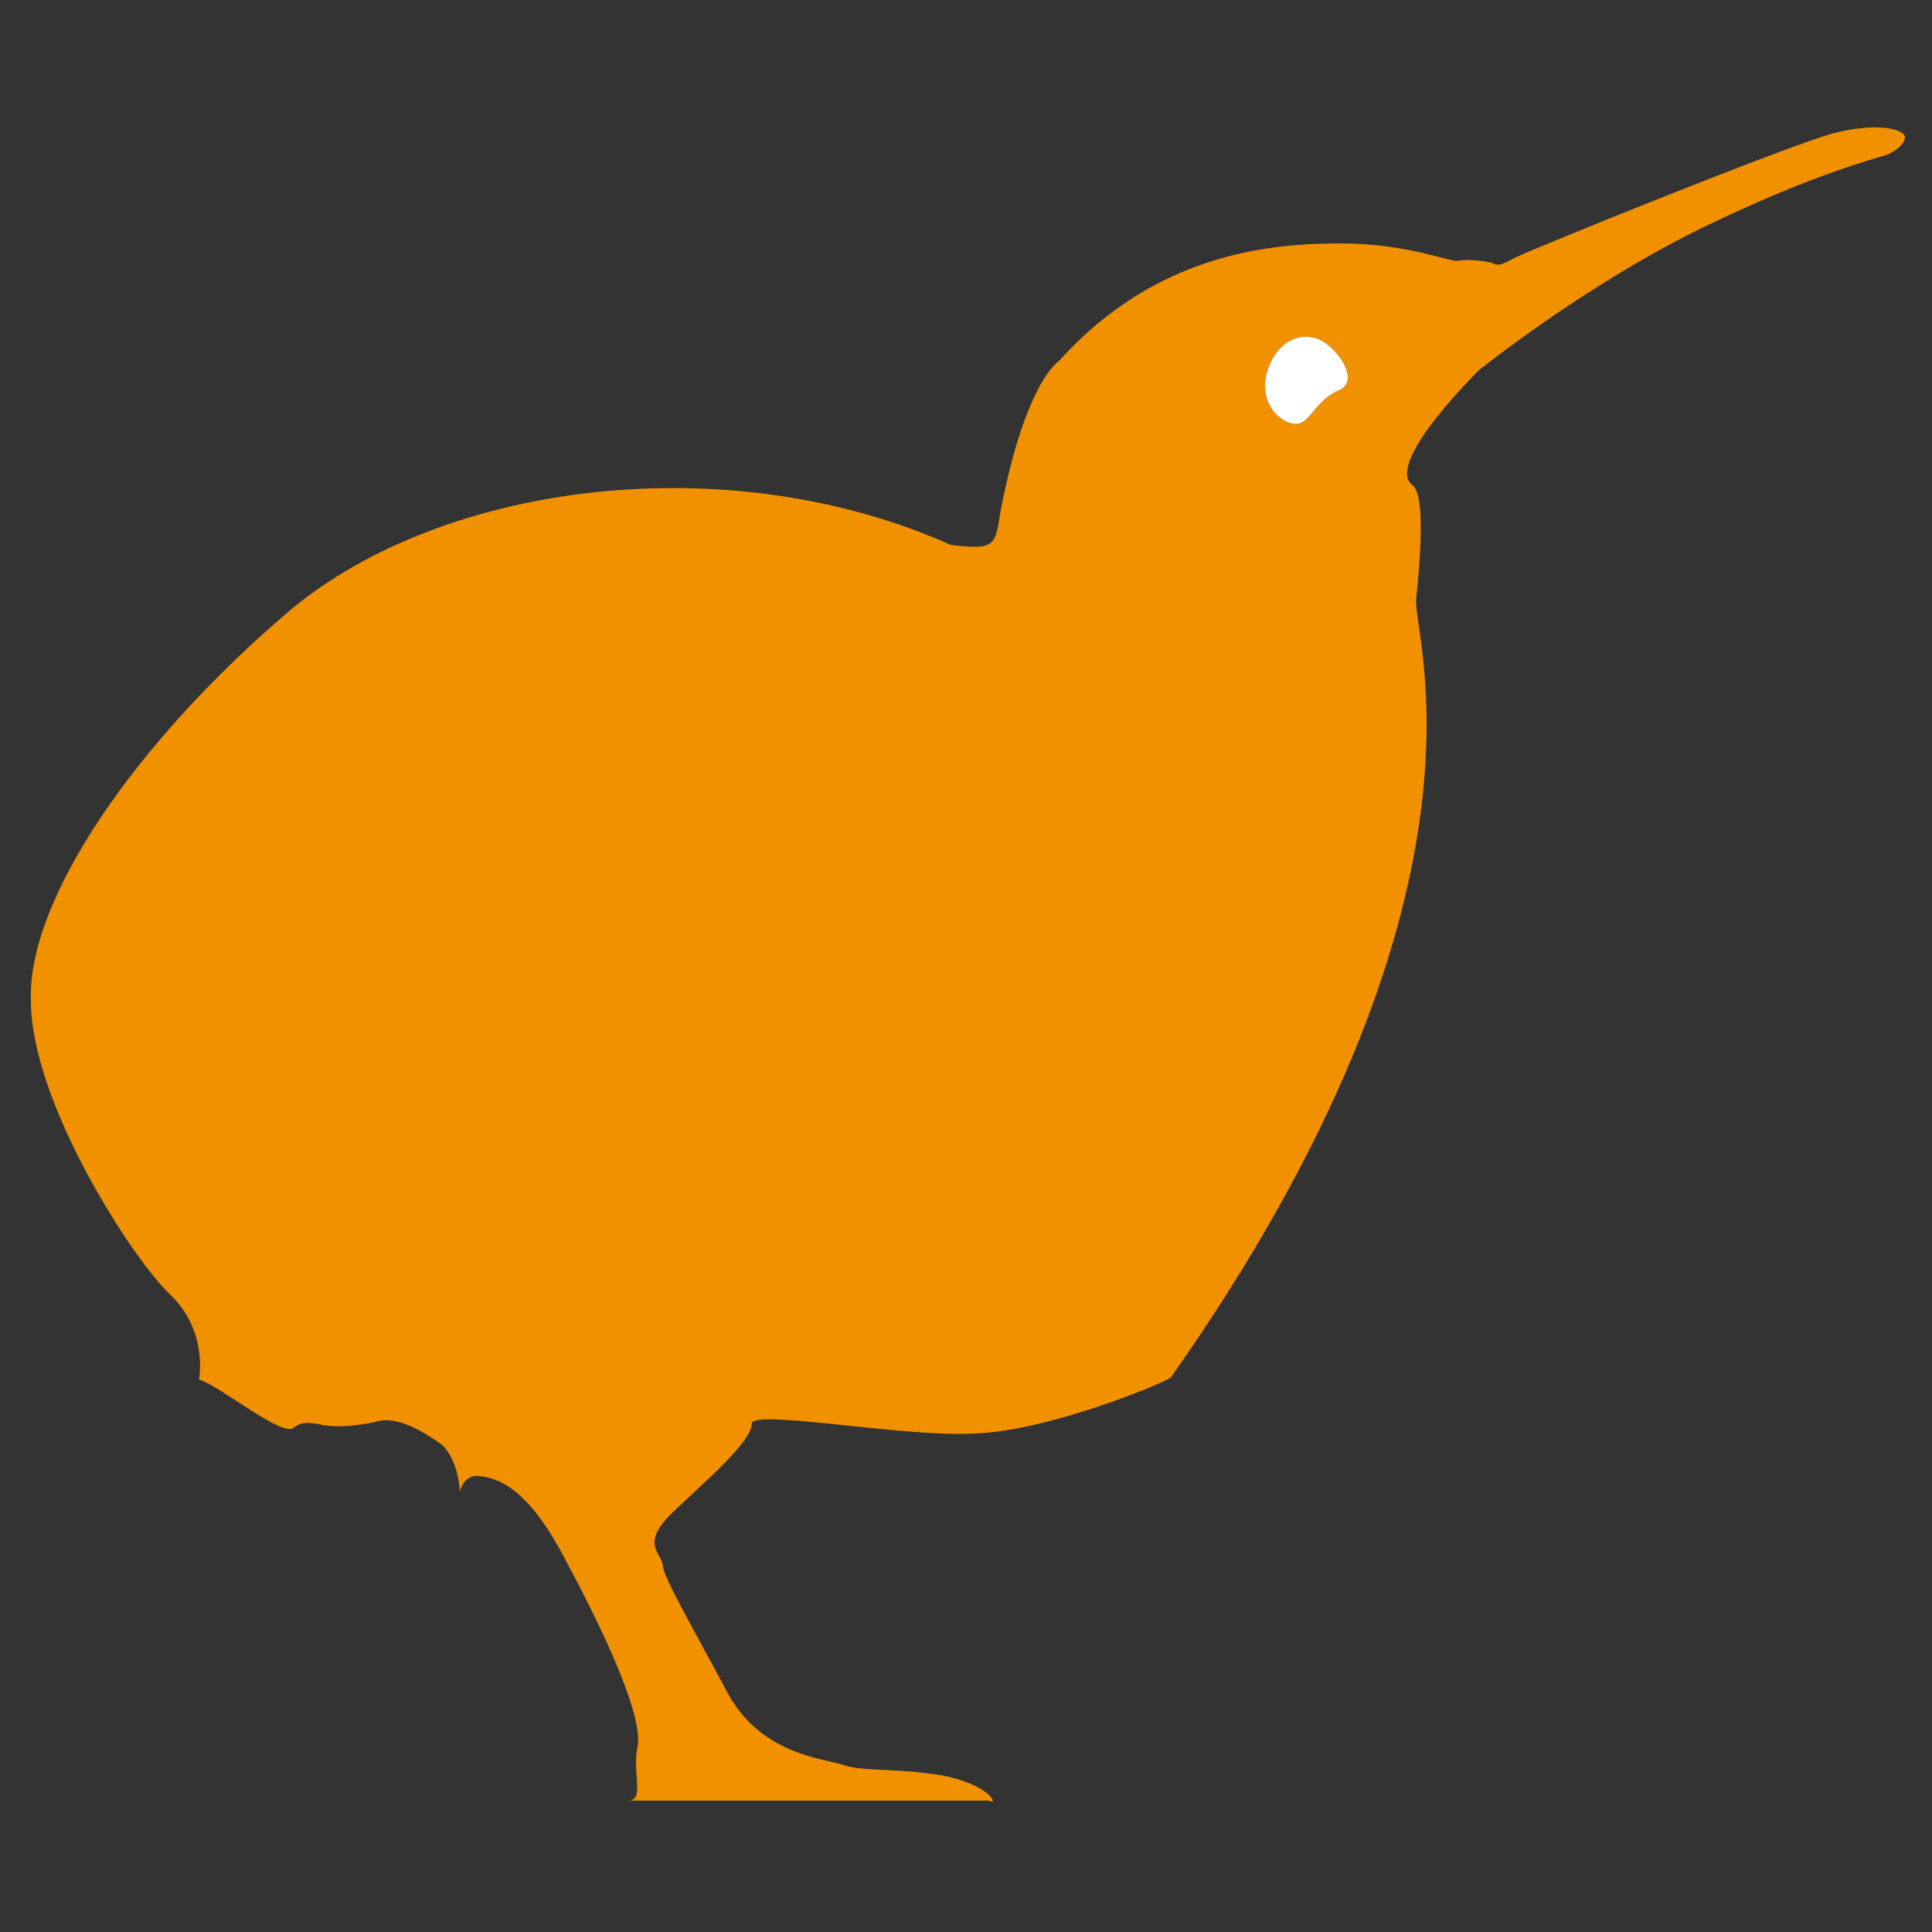 <?xml version="1.0" encoding="utf-8"?>
<!-- Generator: Adobe Illustrator 25.2.1, SVG Export Plug-In . SVG Version: 6.00 Build 0)  -->
<svg version="1.1" id="Ebene_1" xmlns="http://www.w3.org/2000/svg" xmlns:xlink="http://www.w3.org/1999/xlink" x="0px" y="0px"
	 viewBox="0 0 100 100" style="enable-background:new 0 0 100 100;" xml:space="preserve">
<rect x="0" y="0" width="100" height="100" fill="#333333" stroke="none"/>
<style type="text/css">
	.st0{fill:#F29100;}
	.st1{fill:#FFFFFF;}
</style>
<g>
	<path class="st0" d="M94.9,6.9c-2.3,0.6-15.6,6-16.4,6.4c-0.8,0.4-0.9,0.5-1.3,0.3c-0.4-0.1-1.3-0.2-1.7-0.1
		c-0.4,0.1-2.6-0.9-6.1-0.9c-3.4,0-9.5,0.4-14.6,6.1c0,0-1.7,1-3,7.7c-0.3,1.8-0.2,2.1-2.6,1.8c-11.4-5.1-26.2-3.3-34.2,3.4
		c-8,6.8-13.6,15-13.4,20.2C1.6,57,6.8,65.1,8.8,67c2,1.9,1.5,4.4,1.5,4.4c1.2,0.4,4.3,3,4.9,2.5c0.6-0.5,1.3-0.1,1.9-0.1
		c0.6,0.1,1.9-0.1,2.3-0.2c0.4-0.1,1.3-0.4,3.5,1.2c0,0,0.8,0.7,0.9,2.4c0,0,0.2-0.9,1-0.8c0.9,0.1,2.5,0.5,4.5,4.4
		c2.1,3.9,4,8.1,3.7,9.6c-0.3,1.4,0.4,2.8-0.5,2.8l18.7,0c0.5,0.3,0.1-0.8-2.4-1.3c-2.5-0.4-3.9-0.2-5-0.5c-1.1-0.4-4.3-0.5-6.1-3.7
		c-1.7-3.2-3.4-6.1-3.4-6.7c-0.1-0.7-1.2-1.1,0.6-2.8c1.8-1.7,4-3.6,4-4.5c0-0.8,7.8,0.7,11.5,0.5c3.7-0.1,9.6-2.5,10.2-2.9
		c17.6-25,12.5-38.4,12.7-40.3c0.2-1.9,0.5-5.4-0.2-5.9c-0.7-0.5-0.2-2.2,3.4-5.9c0,0,5.7-4.6,12-7.6c4.2-2,6.8-2.9,9.2-3.6
		c0,0,0.9-0.4,0.9-0.9C98.6,6.7,97.2,6.3,94.9,6.9 M68.1,17.5c1,0.3,2.4,2.2,1.2,2.7c-1.4,0.6-1.5,2-2.5,1.7c-1-0.3-1.6-1.5-1.2-2.7
		C66,17.9,67,17.2,68.1,17.5"/>
	<path class="st1" d="M68.1,17.5c1,0.3,2.4,2.2,1.2,2.7c-1.4,0.6-1.5,2-2.5,1.7c-1-0.3-1.6-1.5-1.2-2.7C66,17.9,67,17.2,68.1,17.5"
		/>
</g>
</svg>
